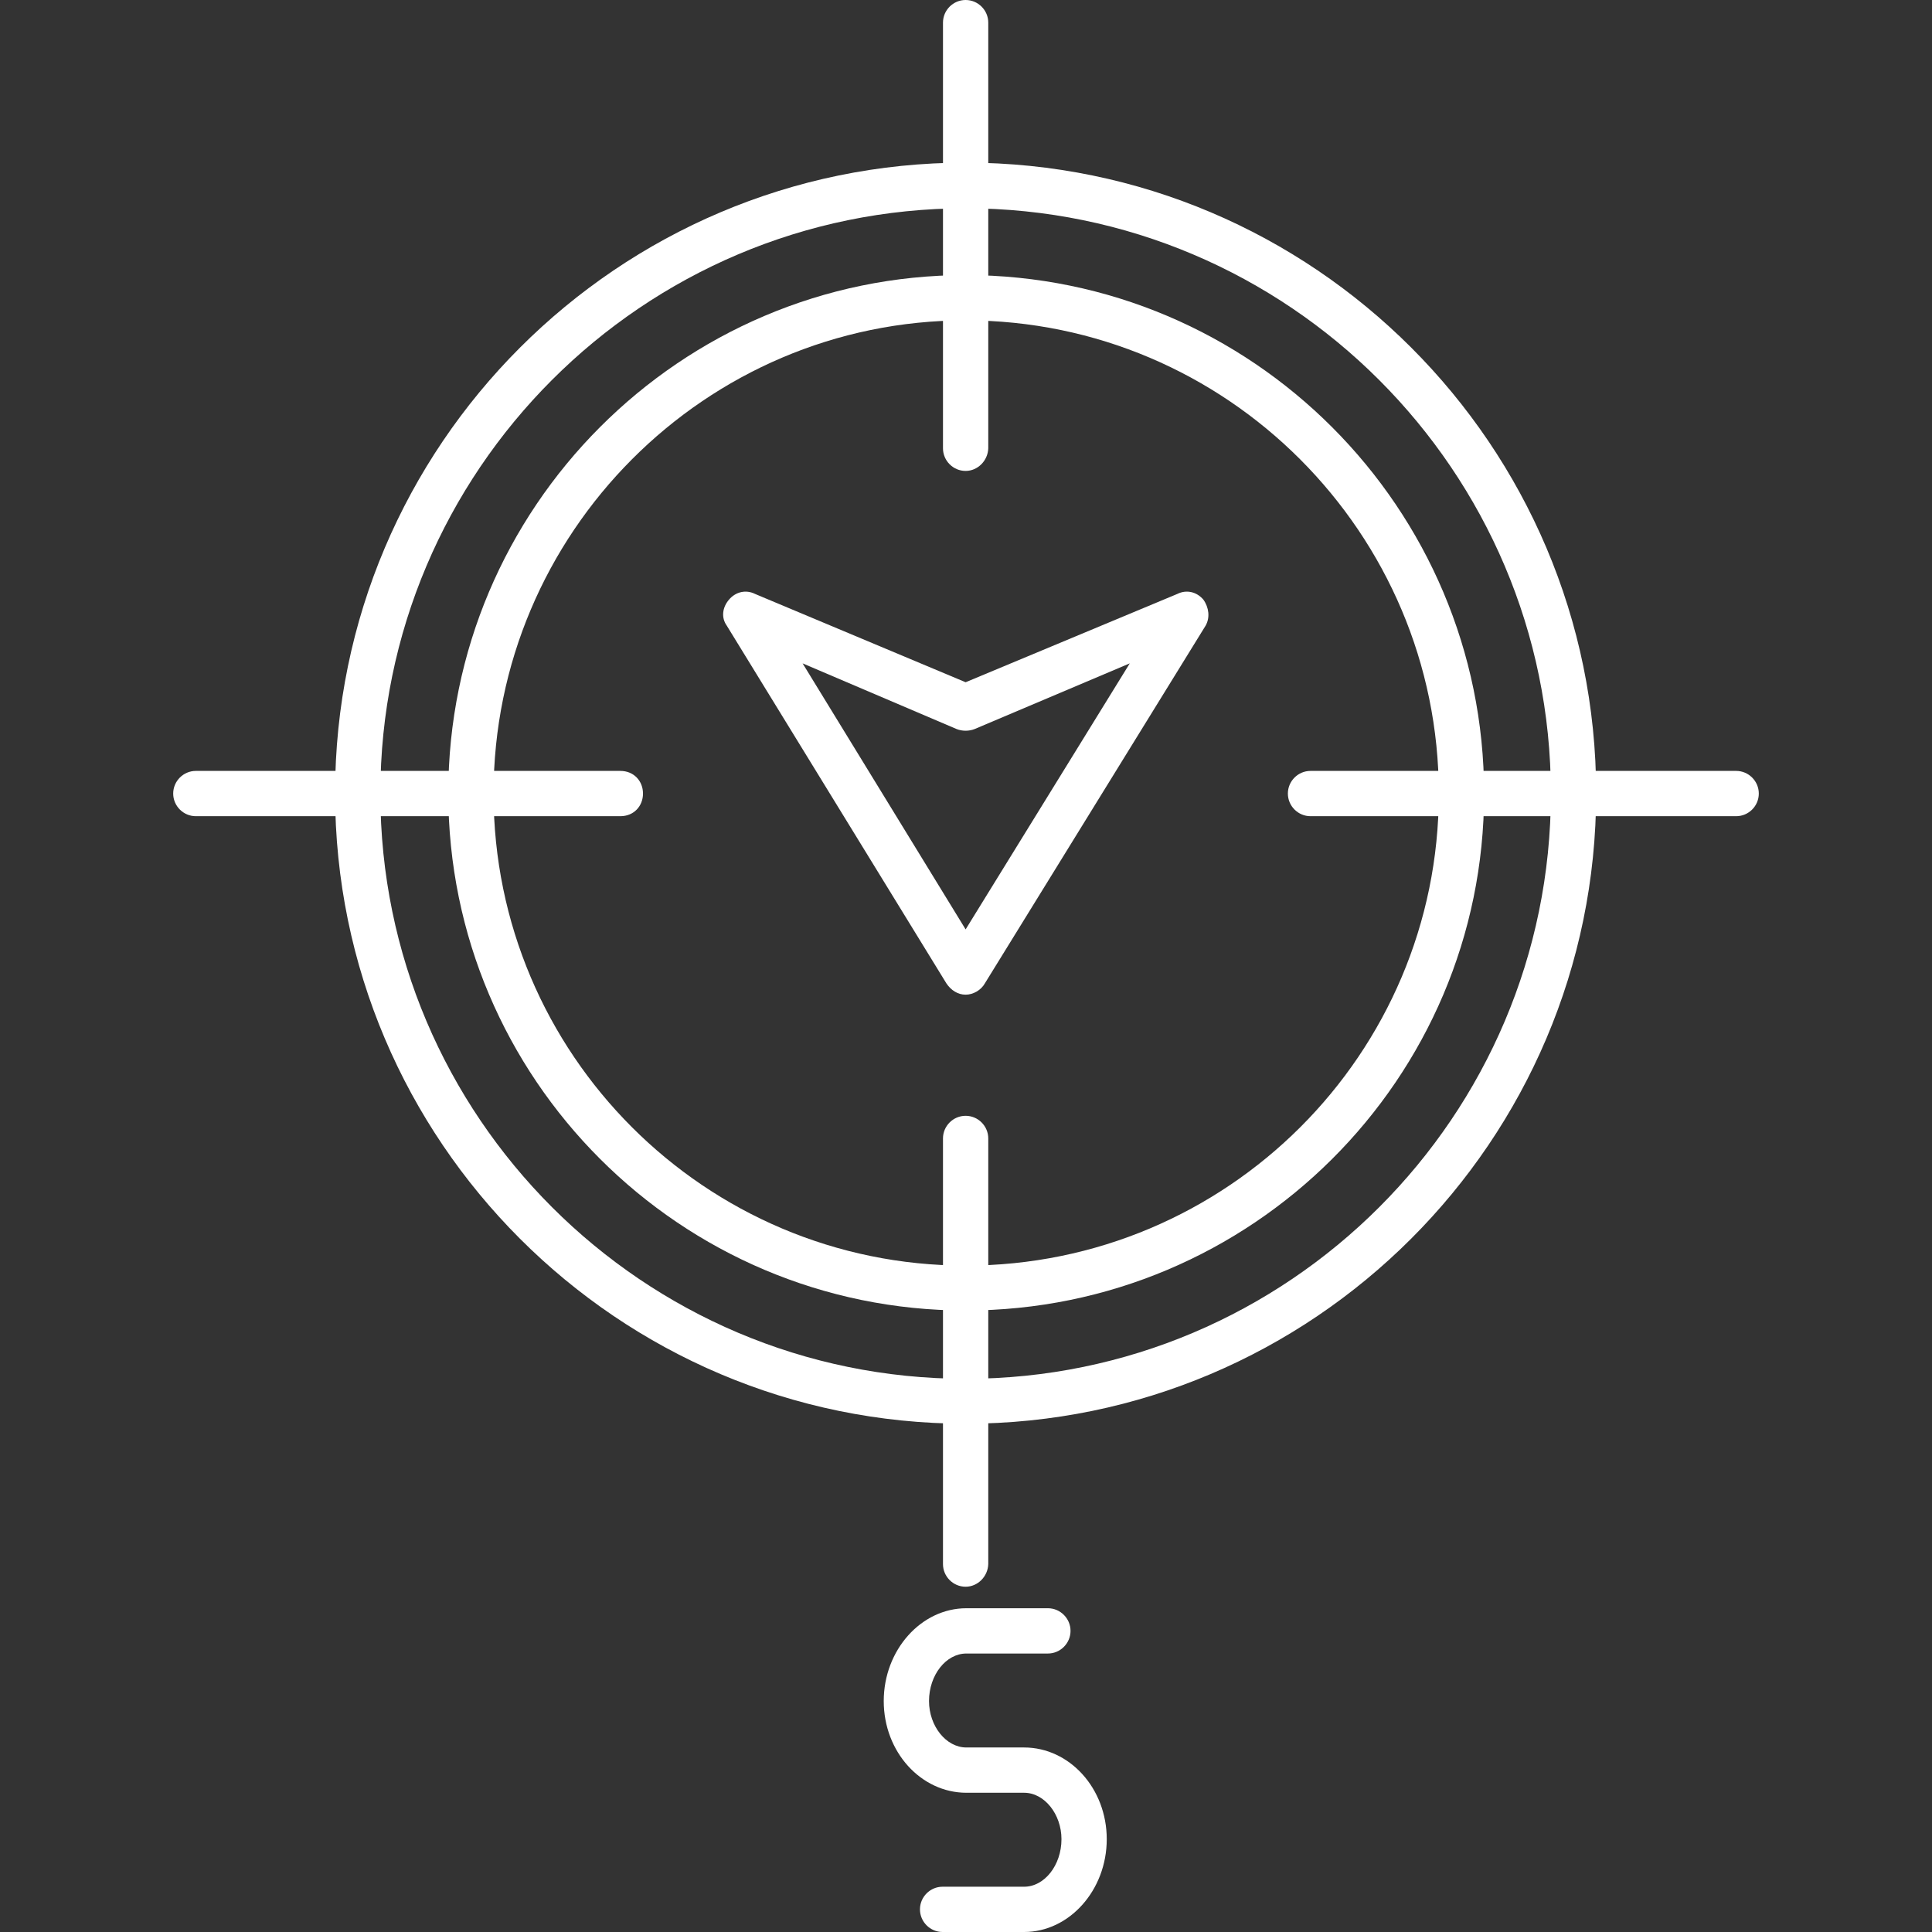 <?xml version="1.0" encoding="utf-8"?>
<!-- Generator: Adobe Illustrator 26.5.0, SVG Export Plug-In . SVG Version: 6.00 Build 0)  -->
<svg version="1.1"
	 id="Calque_1" image-rendering="optimizeQuality" text-rendering="geometricPrecision" shape-rendering="geometricPrecision"
	 xmlns="http://www.w3.org/2000/svg" xmlns:xlink="http://www.w3.org/1999/xlink" x="0px" y="0px" viewBox="0 0 512 512"
	 style="enable-background:new 0 0 512 512;" xml:space="preserve">
<rect x="0" y="0" width="512" height="512" fill="#333333" stroke="none"/>
<style type="text/css">
	.st0{fill-rule:evenodd;clip-rule:evenodd;fill:#FFFFFF;}
</style>
<g id="Layer_x0020_1">
	<g id="_514308104">
		<g>
			<g>
				<g>
					<path class="st0" d="M255.9,377.3c-92.1,0-167.1-75-167.1-167.1s75-167.1,167.1-167.1s167.1,75,167.1,167.1
						S347.9,377.3,255.9,377.3z M255.9,55.2c-85.5,0-155.1,69.6-155.1,155.1s69.6,155.1,155.1,155.1s155.1-69.6,155.1-155.1
						S341.3,55.2,255.9,55.2z"/>
				</g>
				<g>
					<path class="st0" d="M255.9,347.3c-75.6,0-137.1-61.5-137.1-137.1S180.3,72.9,255.9,72.9c75.9,0,137.4,61.8,137.4,137.4
						S331.7,347.3,255.9,347.3z M255.9,84.9c-69,0-125.1,56.4-125.1,125.4s56.1,125.1,125.1,125.1c69.3,0,125.4-56.1,125.4-125.1
						S325.1,84.9,255.9,84.9z"/>
				</g>
			</g>
			<g>
				<path class="st0" d="M255.9,124.8c-3.3,0-6-2.7-6-6V6c0-3.3,2.7-6,6-6c3.3,0,6,2.7,6,6v112.8
					C261.8,122.1,259.1,124.8,255.9,124.8z"/>
			</g>
			<g>
				<path class="st0" d="M460.1,216.3H347.3c-3.3,0-6-2.7-6-6c0-3.3,2.7-6,6-6h112.8c3.3,0,6,2.7,6,6
					C466.1,213.6,463.4,216.3,460.1,216.3z"/>
			</g>
			<g>
				<path class="st0" d="M255.9,420.5c-3.3,0-6-2.7-6-6V301.7c0-3.3,2.7-6,6-6c3.3,0,6,2.7,6,6v112.8
					C261.8,417.8,259.1,420.5,255.9,420.5z"/>
			</g>
			<g>
				<path class="st0" d="M164.4,216.3H51.9c-3.3,0-6-2.7-6-6c0-3.3,2.7-6,6-6h112.5c3.6,0,6,2.7,6,6
					C170.4,213.6,168,216.3,164.4,216.3z"/>
			</g>
			<g>
				<path class="st0" d="M255.9,263.6c-2.1,0-3.9-1.2-5.1-3l-58.2-94.8c-1.5-2.1-1.2-4.8,0.6-6.9c1.8-2.1,4.5-2.7,6.9-1.5l55.8,23.4
					l56.1-23.4c2.4-1.2,5.1-0.6,6.9,1.5c1.5,2.1,1.8,4.8,0.6,6.9l-58.5,94.8C260,262.4,257.9,263.6,255.9,263.6z M212.7,175.8
					l43.2,70.5l43.5-70.5l-41.1,17.4c-1.5,0.6-3.3,0.6-4.8,0L212.7,175.8z"/>
			</g>
			<g>
				<path class="st0" d="M271.4,512h-21.6c-3.3,0-6-2.7-6-6s2.7-6,6-6h21.6c5.4,0,9.9-5.7,9.9-12.6c0-6.6-4.5-12.3-9.9-12.3h-15.3
					c-12,0-21.9-10.8-21.9-24.3c0-13.5,9.9-24.6,21.9-24.6h21.6c3.3,0,6,2.7,6,6s-2.7,6-6,6h-21.6c-5.4,0-9.9,5.7-9.9,12.6
					c0,6.6,4.5,12.3,9.9,12.3h15.3c12,0,21.9,10.8,21.9,24.3C293.3,500.9,283.4,512,271.4,512z"/>
			</g>
		</g>
	</g>
</g>
</svg>
